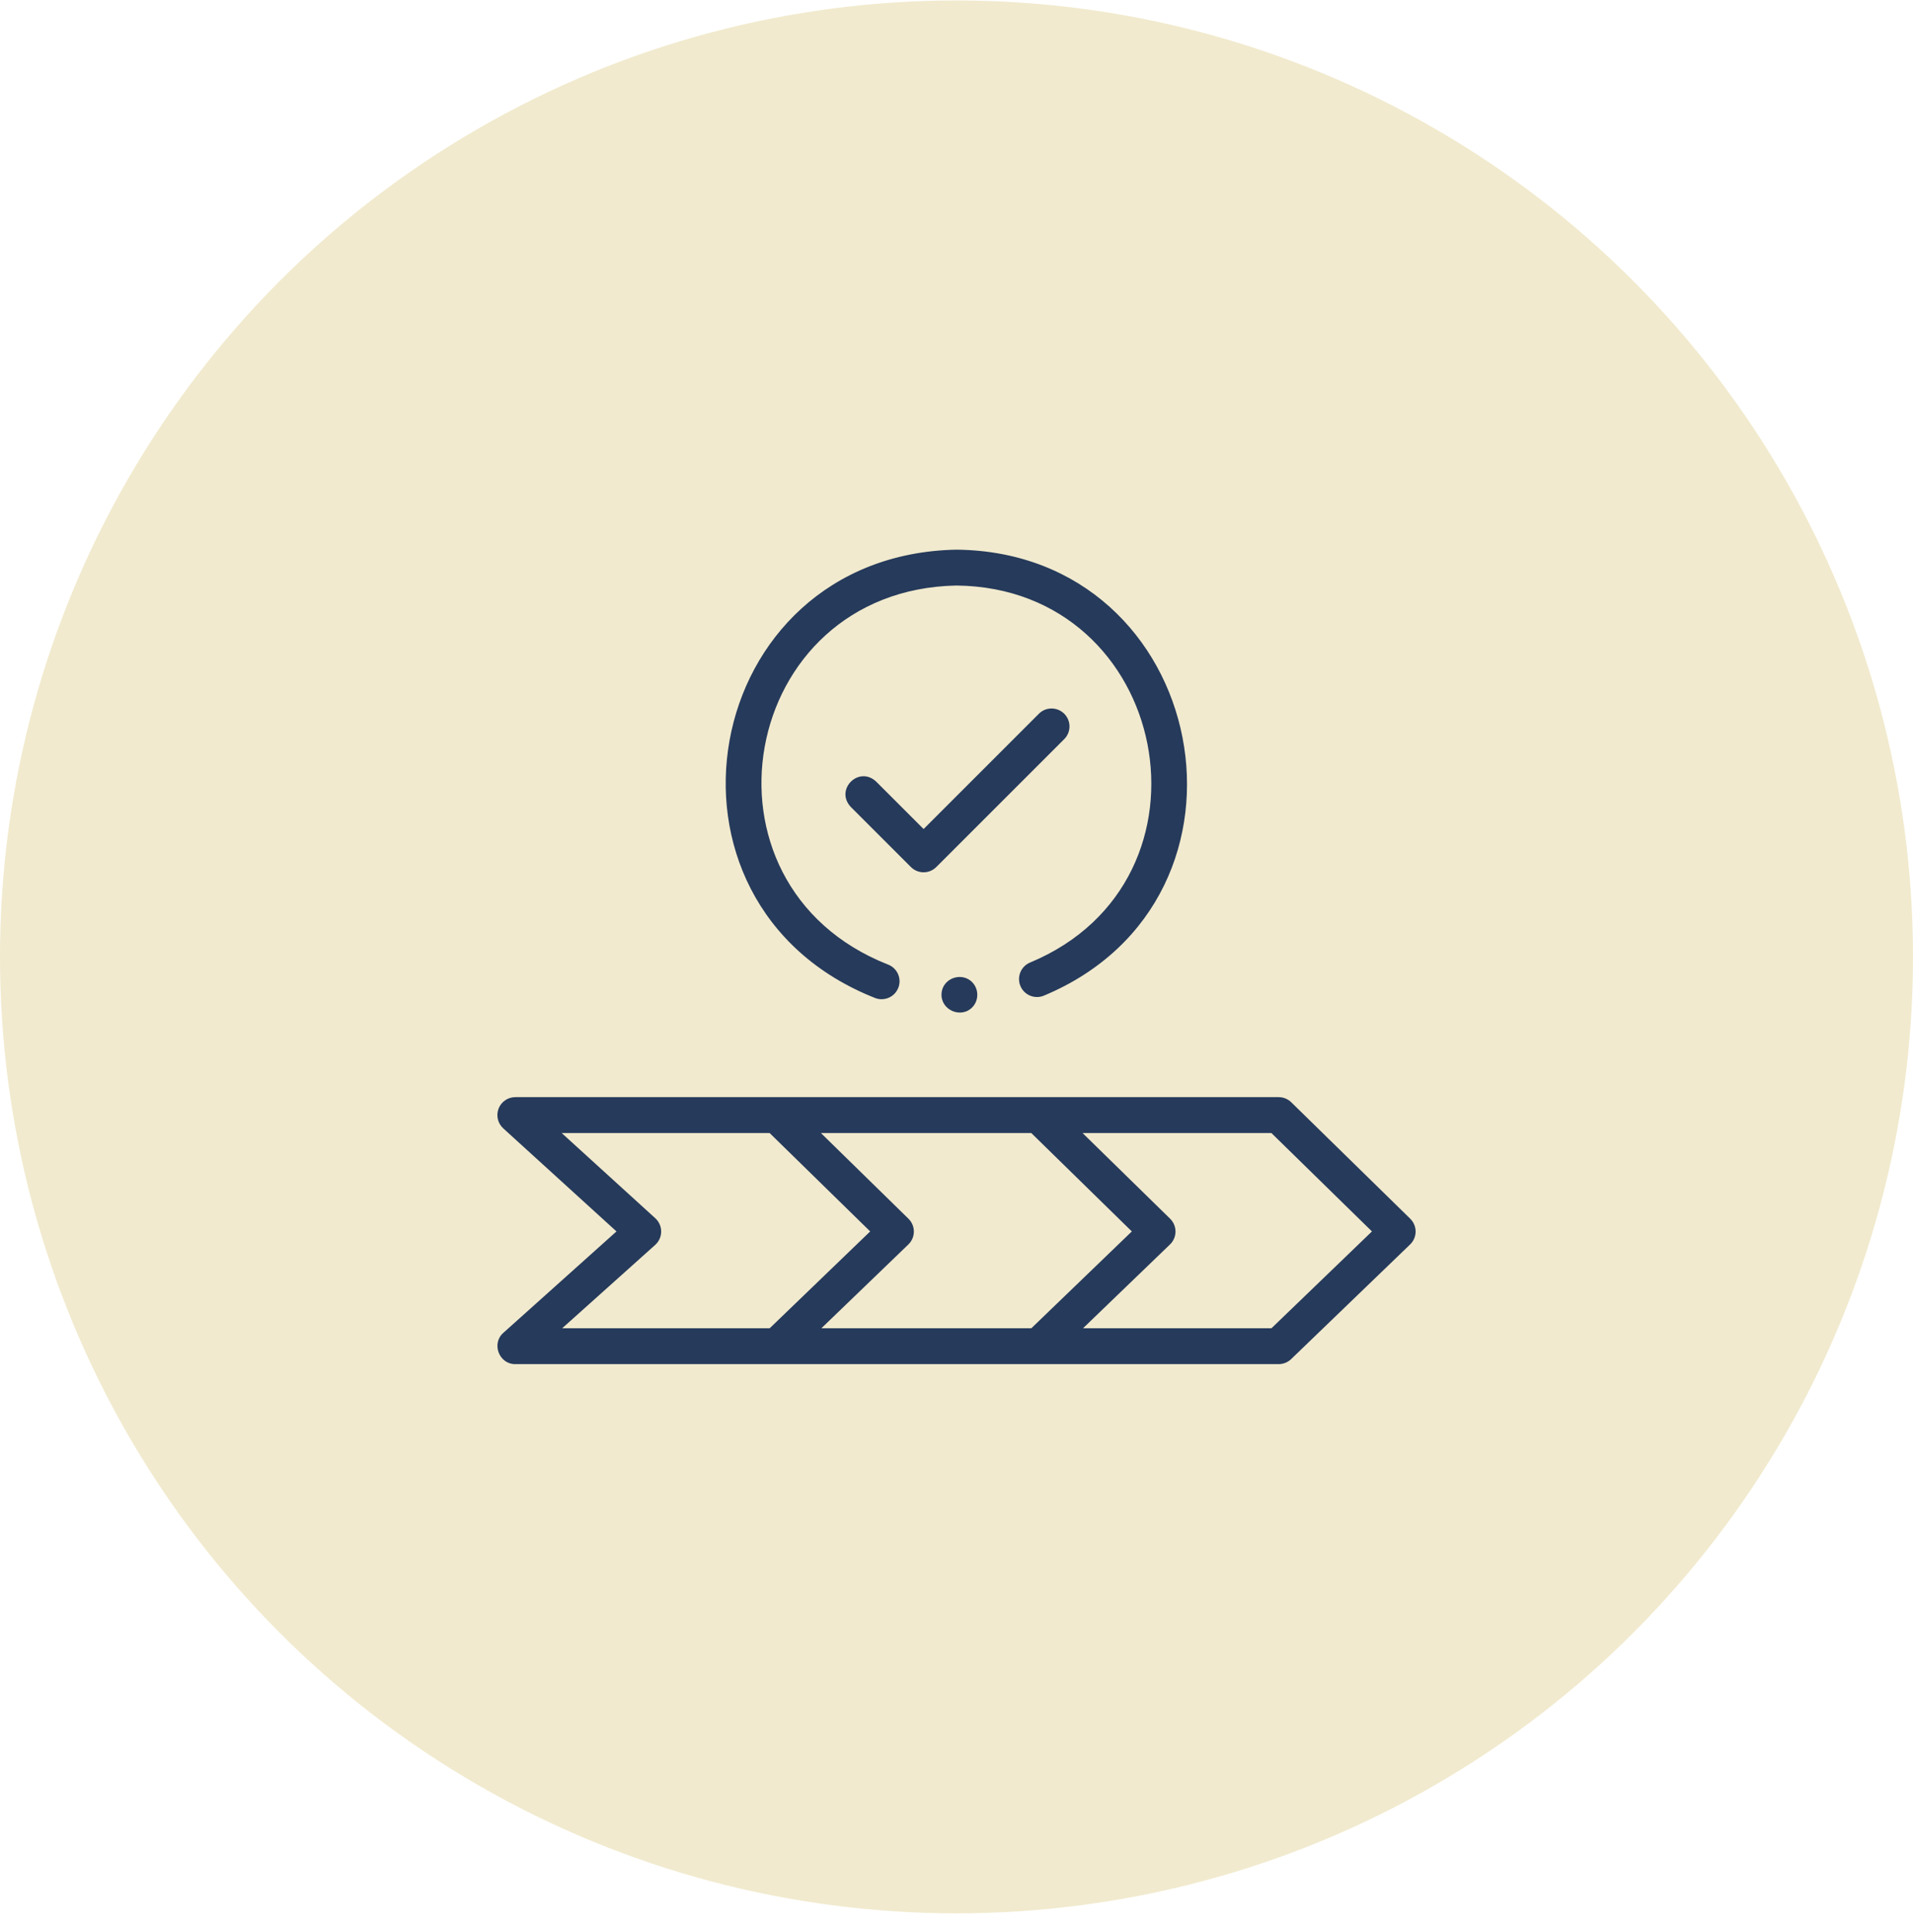 <svg width="100" height="101" viewBox="0 0 100 101" fill="none" xmlns="http://www.w3.org/2000/svg">
<circle cx="50" cy="50.024" r="50" fill="#F1EACE"/>
<path d="M73.718 63.711L67.498 57.623C67.323 57.452 67.087 57.356 66.842 57.356H26.938C26.55 57.356 26.203 57.594 26.063 57.955C25.924 58.316 26.02 58.726 26.306 58.987L32.226 64.376L26.312 69.677C25.674 70.235 26.091 71.324 26.938 71.313L66.842 71.313C67.085 71.313 67.318 71.219 67.493 71.051L73.713 65.056C73.895 64.881 73.999 64.638 74 64.385C74.001 64.132 73.899 63.889 73.718 63.711ZM53.908 59.231L59.165 64.376L53.912 69.438H42.937L47.484 65.057C47.667 64.881 47.77 64.639 47.771 64.385C47.772 64.132 47.67 63.889 47.489 63.712L42.911 59.231H53.908ZM34.25 65.08C34.448 64.903 34.561 64.65 34.562 64.385C34.563 64.12 34.452 63.867 34.256 63.688L29.36 59.231H40.23L45.488 64.376L40.235 69.438L29.388 69.438L34.25 65.08ZM66.464 69.438H56.614L61.161 65.056C61.343 64.881 61.447 64.638 61.448 64.385C61.449 64.132 61.347 63.889 61.166 63.711L56.588 59.231H66.46L71.717 64.376L66.464 69.438Z" fill="#263A5B"/>
<path d="M45.757 52.178C45.865 52.218 45.976 52.237 46.085 52.237C46.465 52.237 46.822 52.005 46.963 51.628C47.145 51.144 46.899 50.603 46.414 50.422C35.842 46.25 38.62 30.826 50 30.61C61.169 30.73 64.165 46.018 53.853 50.316C53.373 50.511 53.143 51.058 53.338 51.538C53.533 52.017 54.08 52.248 54.56 52.053C66.761 46.966 63.215 28.875 50 28.735C36.532 28.992 33.249 47.243 45.757 52.178Z" fill="#263A5B"/>
<path d="M55.632 37.313C55.265 36.947 54.672 36.947 54.306 37.313L48.28 43.339L45.8 40.859C44.892 40.011 43.627 41.277 44.474 42.184L47.617 45.327C47.983 45.693 48.577 45.693 48.943 45.327L55.632 38.639C55.998 38.273 55.998 37.679 55.632 37.313Z" fill="#263A5B"/>
<path d="M50.932 51.486C50.445 50.75 49.281 51.058 49.218 51.937C49.156 52.805 50.255 53.279 50.844 52.639C51.132 52.326 51.167 51.839 50.932 51.486Z" fill="#263A5B"/>
</svg>
